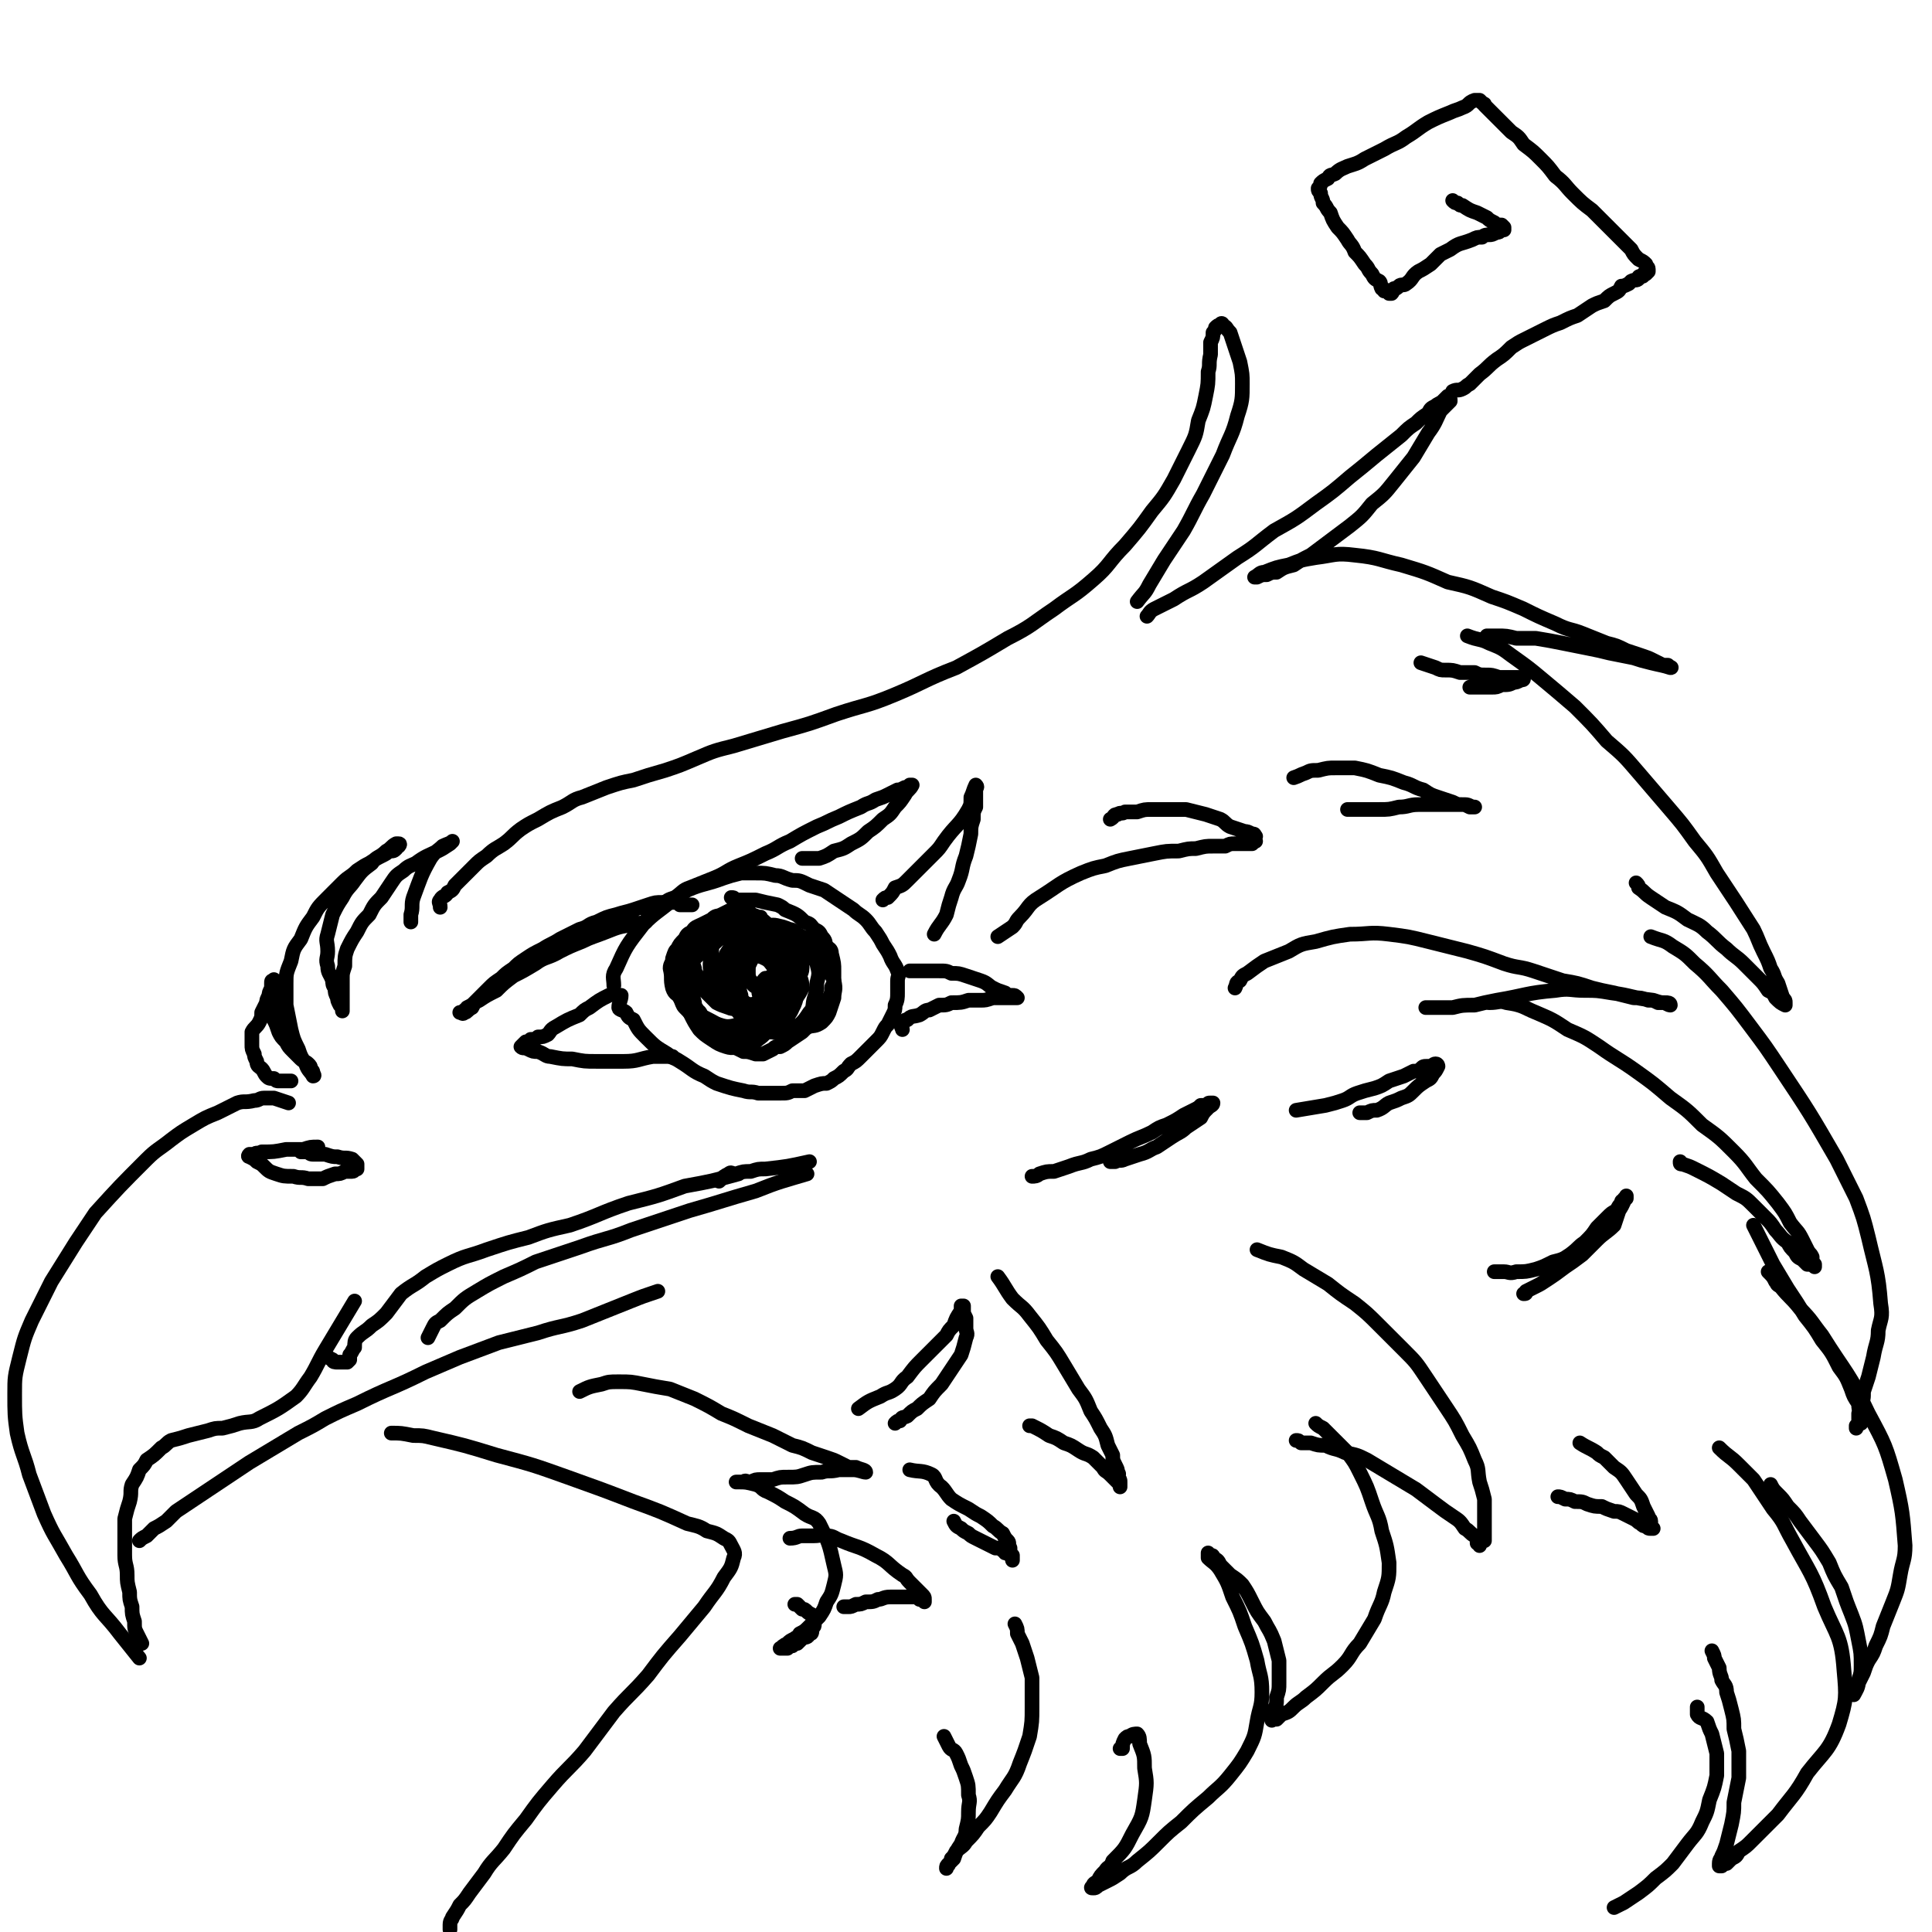 <svg viewBox='0 0 790 790' version='1.1' xmlns='http://www.w3.org/2000/svg' xmlns:xlink='http://www.w3.org/1999/xlink'><g fill='none' stroke='#000000' stroke-width='6' stroke-linecap='round' stroke-linejoin='round'><path d='M119,442c0,0 0,0 0,0 -2,0 -2,0 -5,0 -1,0 -1,0 -2,-1 -2,0 -2,0 -3,-1 -1,-1 -1,-2 -2,-3 -1,-1 -2,-1 -2,-3 -1,-2 -1,-2 -1,-3 -1,-2 -1,-2 -1,-4 0,-3 0,-3 0,-5 1,-2 2,-2 3,-4 1,-2 1,-2 1,-4 1,-2 1,-2 2,-4 0,-1 0,-1 1,-3 0,-1 0,-1 1,-3 0,-1 0,-1 0,-2 0,-1 0,-1 1,-1 0,0 0,-1 0,0 0,1 0,1 0,3 0,2 0,2 0,3 0,3 -1,3 0,5 0,2 0,2 0,5 1,2 1,2 2,5 1,2 1,2 3,4 1,2 1,2 3,4 1,1 1,1 3,3 1,1 2,1 3,2 1,1 1,1 1,2 1,1 1,1 1,2 0,0 1,1 0,1 -1,-2 -2,-2 -3,-5 -2,-3 -2,-3 -3,-6 -2,-4 -2,-4 -3,-8 -1,-5 -1,-5 -2,-10 0,-4 0,-4 0,-9 0,-4 0,-4 2,-9 1,-5 1,-5 4,-9 2,-5 2,-5 5,-9 2,-4 2,-4 6,-8 3,-3 3,-3 6,-6 3,-3 3,-2 6,-5 3,-2 3,-2 5,-3 3,-2 3,-2 5,-3 2,-1 2,-1 3,-2 2,0 2,0 3,-1 0,-1 0,-1 1,-1 0,0 1,-1 0,-1 0,0 -1,0 -1,0 -2,1 -2,2 -4,3 -3,3 -4,2 -6,5 -4,3 -4,3 -7,7 -2,3 -3,3 -5,7 -2,3 -2,3 -4,7 -1,4 -1,4 -2,8 -1,3 0,3 0,7 0,3 -1,3 0,6 0,3 1,3 2,6 0,1 0,2 1,3 0,2 0,2 1,4 0,1 0,1 1,3 0,0 0,0 1,1 0,1 0,2 0,1 0,-1 0,-1 0,-3 0,-2 0,-2 0,-4 0,-3 0,-3 0,-6 0,-2 0,-2 1,-5 0,-4 0,-4 1,-7 2,-4 2,-4 4,-7 2,-4 2,-4 5,-7 2,-4 2,-4 5,-7 2,-3 2,-3 4,-6 2,-3 2,-3 5,-5 2,-2 3,-2 5,-3 4,-3 5,-3 9,-5 2,-1 2,-1 5,-3 0,0 1,-1 1,-1 -1,1 -2,1 -4,2 -2,2 -3,2 -5,5 -4,7 -4,8 -7,16 -1,3 0,4 -1,7 0,2 0,2 0,3 '/><path d='M180,371c0,0 0,0 0,0 0,-2 -1,-2 0,-3 1,-2 2,-1 3,-3 2,-1 2,-1 3,-3 2,-2 2,-2 4,-4 2,-2 2,-2 4,-4 2,-2 2,-2 5,-4 3,-3 4,-3 7,-5 4,-3 3,-3 7,-6 3,-2 3,-2 7,-4 5,-3 5,-3 10,-5 4,-2 4,-3 8,-4 5,-2 5,-2 10,-4 6,-2 6,-2 11,-3 6,-2 6,-2 13,-4 6,-2 6,-2 13,-5 7,-3 7,-3 15,-5 10,-3 10,-3 20,-6 11,-3 11,-3 22,-7 12,-4 12,-3 24,-8 12,-5 12,-6 25,-11 11,-6 11,-6 21,-12 10,-5 10,-6 19,-12 8,-6 8,-5 16,-12 7,-6 6,-7 13,-14 6,-7 6,-7 11,-14 5,-6 5,-6 9,-13 3,-6 3,-6 6,-12 3,-6 3,-6 4,-12 2,-5 2,-5 3,-10 1,-5 1,-5 1,-10 1,-3 0,-3 1,-7 0,-3 0,-3 0,-5 1,-2 1,-2 1,-4 1,-1 1,-1 1,-2 1,-1 1,-1 2,-1 0,-1 1,-1 1,0 2,1 1,1 3,3 1,3 1,3 2,6 1,3 1,3 2,6 1,5 1,5 1,9 0,6 0,7 -2,13 -2,8 -3,8 -6,16 -4,8 -4,8 -8,16 -4,7 -4,8 -8,15 -4,6 -4,6 -8,12 -3,5 -3,5 -6,10 -2,4 -2,3 -5,7 '/><path d='M469,252c0,0 0,0 0,0 1,-1 1,-2 3,-3 4,-2 4,-2 8,-4 6,-4 6,-3 12,-7 7,-5 7,-5 14,-10 8,-5 7,-5 15,-11 9,-5 9,-5 17,-11 7,-5 7,-5 14,-11 5,-4 5,-4 11,-9 5,-4 5,-4 10,-8 3,-3 3,-3 6,-5 2,-2 2,-2 5,-4 1,-2 1,-2 3,-3 1,-1 2,-1 3,-2 1,-1 1,-1 2,-2 0,0 0,0 0,0 1,0 1,1 1,2 -2,2 -2,2 -4,4 -2,4 -2,5 -5,9 -3,5 -3,5 -6,10 -4,5 -4,5 -8,10 -4,5 -4,5 -9,9 -4,5 -4,5 -9,9 -8,6 -8,6 -16,12 -4,2 -4,2 -7,4 -4,1 -4,1 -7,3 -2,0 -2,0 -4,1 -2,0 -2,0 -4,1 0,0 0,0 0,0 -1,0 -1,0 -1,0 2,-1 2,-2 4,-2 5,-2 5,-2 10,-3 5,-2 5,-2 11,-3 8,-1 8,-2 16,-1 10,1 10,2 19,4 10,3 10,3 19,7 9,2 9,2 18,6 6,2 6,2 13,5 6,3 6,3 13,6 6,3 6,2 11,4 5,2 5,2 10,4 4,1 4,1 8,3 3,1 3,1 6,2 3,1 3,1 5,2 2,1 2,1 4,2 1,0 1,0 2,0 1,1 2,1 1,1 -3,-1 -4,-1 -8,-2 -4,-1 -4,-1 -7,-2 -5,-1 -5,-1 -10,-2 -4,-1 -4,-1 -9,-2 -5,-1 -5,-1 -10,-2 -5,-1 -5,-1 -11,-2 -4,0 -4,0 -8,0 -4,-1 -4,-1 -8,-1 -2,0 -2,0 -4,0 '/><path d='M600,260c0,0 0,0 0,0 5,2 5,1 9,3 5,2 5,2 9,5 7,5 7,5 13,10 6,5 6,5 13,11 7,7 7,7 13,14 7,6 7,6 13,13 6,7 6,7 12,14 6,7 6,7 11,14 5,6 5,6 9,13 8,12 8,12 15,23 2,4 2,5 4,9 2,4 2,4 3,7 2,3 1,3 3,6 1,3 1,3 2,6 1,1 1,1 1,2 0,0 0,0 0,1 0,0 0,0 0,0 -2,-1 -2,-1 -4,-3 -1,-2 -1,-2 -3,-3 -2,-3 -2,-3 -4,-5 -3,-3 -3,-3 -6,-6 -3,-3 -4,-3 -7,-6 -4,-3 -4,-4 -8,-7 -3,-3 -4,-3 -8,-5 -4,-3 -4,-3 -9,-5 -3,-2 -3,-2 -6,-4 -3,-2 -2,-2 -5,-4 0,-1 0,-1 -1,-2 '/><path d='M675,383c0,0 0,0 0,0 5,2 5,1 9,4 5,3 5,3 9,7 6,5 6,6 11,11 6,7 6,7 12,15 6,8 6,8 12,17 12,18 12,18 23,37 4,8 4,8 8,16 3,8 3,8 5,16 3,13 4,14 5,27 1,6 0,6 -1,11 0,5 -1,5 -2,11 -1,4 -1,4 -2,8 -1,3 -1,3 -2,6 0,3 0,3 -1,5 0,2 0,2 -1,4 0,1 0,1 0,3 0,1 0,1 -1,2 0,0 0,0 0,1 0,0 0,0 0,0 0,-1 0,-1 0,-1 1,-1 2,-1 2,-1 1,-2 0,-2 0,-3 -1,-3 -1,-3 -1,-5 -2,-3 -2,-3 -3,-6 -2,-5 -2,-5 -5,-9 -3,-6 -3,-6 -7,-11 -3,-5 -3,-5 -7,-10 -3,-5 -3,-5 -7,-11 -3,-5 -3,-5 -6,-10 -2,-4 -2,-4 -4,-8 -2,-4 -2,-4 -4,-8 '/><path d='M723,520c0,0 0,0 0,0 2,2 2,2 3,4 1,1 0,1 2,2 4,5 4,4 8,9 5,5 5,6 9,11 10,16 11,15 19,32 7,13 7,13 11,27 3,13 3,14 4,27 0,6 -1,6 -2,12 -1,6 -1,6 -3,11 -2,5 -2,5 -4,10 -1,4 -1,4 -3,8 -1,3 -1,3 -3,6 -1,2 -1,2 -2,5 -1,2 -1,2 -2,4 -1,1 0,1 -1,2 0,1 0,1 -1,2 0,1 0,1 0,1 1,-2 2,-3 2,-6 1,-3 1,-3 1,-6 0,-5 0,-5 -1,-10 -1,-5 -1,-6 -3,-11 -2,-5 -2,-5 -4,-11 -3,-5 -3,-5 -5,-10 -3,-5 -3,-5 -6,-9 -3,-4 -3,-4 -6,-8 -2,-3 -2,-3 -5,-6 -2,-3 -2,-3 -4,-5 -2,-2 -2,-2 -3,-4 '/><path d='M703,592c0,0 0,0 0,0 4,4 4,3 8,7 3,3 3,3 6,6 4,6 4,6 8,12 5,6 4,6 8,13 7,13 8,13 13,27 5,12 7,12 8,26 1,11 1,12 -2,22 -4,11 -6,11 -13,20 -5,9 -6,9 -12,17 -3,3 -3,3 -6,6 -3,3 -3,3 -5,5 -2,2 -2,2 -5,4 -1,2 -1,2 -3,3 -1,1 -1,1 -2,2 -1,0 -1,0 -2,1 0,0 -1,0 -1,0 0,0 0,0 0,-1 0,-2 1,-2 1,-3 1,-2 1,-2 2,-5 1,-4 1,-4 2,-8 1,-5 1,-5 1,-9 1,-5 1,-5 2,-10 0,-5 0,-5 0,-11 -1,-5 -1,-5 -2,-9 0,-4 0,-4 -1,-8 -1,-4 -1,-4 -2,-7 0,-3 -1,-3 -2,-5 0,-2 -1,-2 -1,-5 -1,-2 -1,-2 -2,-4 0,-1 0,-1 -1,-3 '/><path d='M694,698c0,0 0,0 0,0 0,2 0,2 0,3 1,2 2,1 4,3 1,3 1,3 2,5 1,4 1,4 2,8 0,5 0,5 0,9 -1,5 -1,5 -3,10 -1,5 -1,5 -3,9 -2,5 -3,5 -6,9 -3,4 -3,4 -6,8 -3,3 -3,3 -7,6 -3,3 -3,3 -7,6 -3,2 -3,2 -6,4 -2,1 -2,1 -4,2 '/><path d='M160,586c0,0 0,0 0,0 4,0 4,0 9,1 4,0 4,0 8,1 13,3 13,3 26,7 15,4 15,4 29,9 14,5 14,5 27,10 11,4 11,4 22,9 4,1 5,1 8,3 4,1 4,1 7,3 2,1 2,1 3,3 1,2 2,3 1,5 -1,4 -1,4 -4,8 -3,6 -4,6 -8,12 -5,6 -5,6 -10,12 -7,8 -7,8 -13,16 -7,8 -7,7 -14,15 -6,8 -6,8 -12,16 -6,7 -7,7 -13,14 -6,7 -6,7 -11,14 -5,6 -5,6 -9,12 -4,5 -5,5 -8,10 -3,4 -3,4 -6,8 -2,3 -2,3 -4,5 -1,2 -1,2 -3,5 0,1 -1,1 -1,3 0,1 0,1 0,2 '/><path d='M118,451c0,0 0,0 0,0 -3,-1 -3,-1 -6,-2 -1,0 -2,0 -4,0 -2,0 -2,1 -4,1 -4,1 -4,0 -7,1 -4,2 -4,2 -8,4 -5,2 -5,2 -10,5 -5,3 -5,3 -9,6 -5,4 -6,4 -10,8 -11,11 -11,11 -21,22 -4,6 -4,6 -8,12 -5,8 -5,8 -10,16 -4,8 -4,8 -8,16 -3,7 -3,7 -5,15 -2,8 -2,8 -2,15 0,8 0,9 1,16 2,9 3,9 5,17 3,8 3,8 6,16 4,9 4,8 9,17 5,8 4,8 10,16 5,9 6,8 12,16 4,5 4,5 8,10 '/><path d='M58,672c0,0 0,0 0,0 -1,-2 -1,-2 -2,-4 -1,-2 -1,-2 -1,-5 -1,-3 -1,-3 -1,-6 -1,-3 -1,-3 -1,-6 -1,-4 -1,-4 -1,-7 0,-4 -1,-4 -1,-8 0,-4 0,-4 0,-8 0,-3 0,-4 0,-7 1,-4 1,-4 2,-7 1,-4 0,-4 1,-7 2,-3 2,-3 3,-6 2,-2 2,-2 3,-4 3,-2 3,-2 6,-5 2,-1 2,-2 4,-3 4,-1 4,-1 7,-2 4,-1 4,-1 8,-2 3,-1 3,-1 6,-1 4,-1 4,-1 7,-2 4,-1 5,0 8,-2 8,-4 8,-4 15,-9 3,-3 3,-4 6,-8 3,-5 3,-6 6,-11 6,-10 6,-10 12,-20 '/><path d='M175,547c0,0 0,0 0,0 1,-2 1,-2 2,-4 1,-2 1,-2 3,-3 3,-3 3,-3 6,-5 4,-4 4,-4 9,-7 5,-3 5,-3 11,-6 7,-3 7,-3 13,-6 9,-3 9,-3 18,-6 11,-4 11,-3 21,-7 12,-4 12,-4 24,-8 14,-4 13,-4 27,-8 10,-4 11,-4 21,-7 '/><path d='M133,554c0,0 0,0 0,0 1,1 1,1 3,2 0,1 1,1 2,1 0,0 0,0 1,0 1,0 1,0 1,0 1,0 1,0 2,0 0,0 0,0 1,-1 0,-1 0,-1 0,-2 1,-1 1,-2 2,-3 0,-2 0,-3 1,-4 3,-3 3,-2 6,-5 3,-2 3,-2 6,-5 3,-4 3,-4 6,-8 5,-4 5,-3 10,-7 5,-3 5,-3 9,-5 8,-4 8,-3 16,-6 9,-3 9,-3 17,-5 8,-3 8,-3 17,-5 12,-4 12,-5 24,-9 12,-3 12,-3 23,-7 11,-2 11,-2 22,-5 '/><path d='M294,483c0,0 0,0 0,0 2,-2 2,-2 4,-3 1,-1 1,0 3,0 3,-1 3,-1 6,-1 3,-1 3,-1 6,-1 9,-1 9,-1 18,-3 '/><path d='M57,630c0,0 0,0 0,0 1,-1 1,-1 3,-2 1,-1 1,-1 3,-3 2,-1 2,-1 5,-3 2,-2 2,-2 4,-4 3,-2 3,-2 6,-4 12,-8 12,-8 24,-16 10,-6 10,-6 20,-12 6,-3 6,-3 11,-6 6,-3 6,-3 13,-6 14,-7 14,-6 28,-13 7,-3 7,-3 14,-6 8,-3 8,-3 16,-6 8,-2 8,-2 16,-4 9,-3 9,-2 18,-5 10,-4 10,-4 20,-8 5,-2 5,-2 11,-4 '/><path d='M254,407c0,0 0,0 0,0 0,2 -1,3 -1,5 0,1 2,1 3,2 1,2 1,2 3,3 2,4 2,4 5,7 4,4 4,4 9,7 2,2 2,1 5,3 5,3 5,4 10,6 3,2 3,2 5,3 6,2 6,2 11,3 3,1 3,0 6,1 3,0 3,0 5,0 2,0 2,0 4,0 3,0 3,0 5,-1 3,0 3,0 5,0 2,-1 2,-1 4,-2 3,-1 3,-1 5,-1 2,-1 2,-1 3,-2 2,-1 2,-1 4,-3 2,-1 1,-1 3,-3 2,-1 2,-1 4,-3 1,-1 1,-1 3,-3 2,-2 2,-2 3,-3 2,-2 2,-2 3,-4 1,-2 1,-2 2,-3 1,-2 1,-2 2,-4 1,-2 1,-2 1,-4 1,-2 1,-3 1,-5 0,-2 0,-2 0,-5 0,-2 1,-2 0,-4 -1,-3 -2,-3 -3,-6 -1,-2 -1,-2 -3,-5 -1,-2 -1,-2 -3,-5 -2,-2 -2,-3 -4,-5 -2,-2 -3,-2 -5,-4 -3,-2 -3,-2 -6,-4 -3,-2 -3,-2 -6,-4 -3,-1 -3,-1 -6,-2 -4,-2 -4,-2 -7,-2 -4,-1 -4,-2 -7,-2 -4,-1 -4,-1 -8,-1 -3,0 -3,0 -6,0 -4,1 -4,1 -7,2 -8,3 -8,2 -15,5 -3,2 -3,2 -6,4 -6,5 -7,5 -12,10 -7,9 -7,9 -11,18 -2,3 -1,4 -1,7 '/><path d='M307,374c0,0 0,0 0,0 -1,-2 -1,-2 -3,-3 -1,0 -1,0 -2,0 -2,1 -2,1 -3,1 -2,1 -2,1 -4,2 -2,1 -2,0 -4,2 -2,1 -2,1 -4,2 -2,1 -3,1 -4,3 -2,1 -2,1 -3,3 -2,2 -2,2 -3,4 -1,1 -1,1 -2,4 0,2 -1,2 -1,4 1,4 0,4 1,8 1,3 2,2 3,4 1,2 1,3 2,4 4,4 4,4 7,8 2,2 2,2 4,3 2,2 2,2 4,3 2,1 2,2 5,2 2,1 2,1 4,2 2,0 2,0 5,1 2,0 2,0 3,0 2,-1 2,-1 4,-2 1,-1 1,-1 3,-1 2,-1 2,-1 3,-2 3,-2 3,-2 6,-4 1,-1 1,-1 2,-2 2,-1 2,-1 3,-3 1,-1 1,-1 2,-3 1,-1 1,-1 2,-3 1,-1 1,-1 2,-3 1,-2 1,-2 1,-4 0,-1 1,-1 1,-3 0,-2 0,-2 0,-4 0,-3 0,-3 -1,-7 0,-2 -1,-2 -2,-3 -1,-2 0,-2 -2,-4 -1,-2 -1,-2 -3,-3 -2,-2 -1,-2 -4,-3 -3,-3 -3,-3 -8,-5 -1,-1 -1,-1 -3,-2 -5,-1 -5,-1 -9,-2 -2,0 -2,0 -5,0 -1,0 -1,0 -3,0 -1,-1 -1,-1 -2,-1 '/><path d='M311,375c0,0 0,0 0,0 -2,0 -2,0 -4,0 -1,0 -1,0 -2,0 -1,0 -1,0 -2,1 -2,0 -2,0 -4,0 -3,1 -3,1 -6,2 -2,2 -2,2 -4,4 -2,1 -2,1 -3,3 -2,3 -2,3 -2,5 -1,3 -1,3 0,6 0,2 1,2 2,5 2,2 2,2 3,5 2,2 2,2 4,4 2,1 2,1 5,2 2,1 3,0 5,0 3,1 3,1 5,0 3,-1 3,-1 4,-3 2,-2 3,-2 4,-5 2,-3 1,-3 2,-6 1,-3 1,-3 2,-7 0,-3 0,-3 -1,-6 -1,-3 -1,-3 -4,-5 -2,-3 -2,-3 -5,-5 -2,-1 -3,-1 -6,-2 -2,0 -3,0 -5,1 -3,1 -3,1 -6,2 -3,3 -4,3 -7,6 -2,2 -2,2 -4,5 -2,3 -3,3 -2,7 0,8 2,8 4,16 0,2 1,2 1,3 2,1 1,2 3,3 8,4 8,5 16,7 3,1 4,0 7,-1 3,-1 3,-1 5,-2 2,-1 3,-1 4,-3 1,-4 1,-4 1,-8 0,-4 1,-4 0,-8 -1,-4 -1,-4 -3,-8 -3,-3 -3,-3 -6,-6 -3,-3 -4,-3 -7,-4 -4,-1 -4,-1 -8,-1 -2,0 -2,-1 -4,0 -4,3 -4,4 -7,8 -3,3 -3,3 -4,7 -2,3 -2,4 -2,7 0,5 0,6 2,10 2,4 2,4 4,7 2,2 2,2 5,4 3,2 3,2 6,3 3,1 4,0 7,-1 3,0 4,0 6,-2 3,-2 3,-3 5,-5 3,-4 3,-4 5,-7 1,-4 2,-4 2,-8 0,-4 0,-4 -2,-9 -1,-4 0,-4 -3,-8 -2,-3 -2,-3 -6,-5 -2,-2 -3,-2 -6,-3 -3,-1 -3,-1 -6,0 -3,1 -3,2 -5,4 -2,2 -3,2 -3,5 -1,6 -1,7 1,14 1,3 1,3 4,6 6,4 6,4 12,8 3,1 3,1 6,1 2,0 3,0 5,-1 2,-1 3,-1 4,-3 3,-5 3,-6 2,-13 0,-3 0,-4 -2,-7 -2,-3 -3,-3 -5,-6 -3,-3 -3,-3 -6,-5 -2,-1 -3,-1 -6,-1 -2,0 -3,1 -5,3 -2,2 -2,2 -4,5 -1,3 -1,3 -1,6 0,4 0,4 1,7 1,3 1,3 3,6 2,2 2,2 5,4 2,2 2,1 5,2 2,1 2,1 4,1 2,0 2,0 4,-1 2,-1 2,-1 4,-3 1,-2 1,-2 1,-4 1,-3 1,-3 0,-5 -1,-3 -2,-3 -4,-6 -1,-2 -1,-2 -3,-4 -2,-2 -3,-2 -5,-2 -2,-1 -3,-1 -4,0 -2,1 -2,2 -3,4 -1,2 -1,3 -1,5 -1,3 -1,4 0,7 0,2 1,2 3,5 2,2 2,2 4,3 2,2 2,2 4,3 2,0 2,0 4,0 1,0 2,0 3,-1 3,-4 3,-4 4,-9 1,-3 0,-3 -1,-7 -1,-4 -1,-4 -3,-7 -2,-3 -2,-4 -5,-6 -4,-2 -6,-3 -10,-3 -3,1 -3,3 -4,5 -1,3 -1,3 -2,6 -1,3 -1,3 0,6 0,3 0,4 2,6 1,3 2,3 4,5 1,1 1,2 3,3 4,1 5,1 8,1 2,0 2,0 3,-2 1,-1 2,-1 2,-3 0,-2 0,-3 0,-5 -1,-3 -1,-3 -2,-6 -2,-3 -2,-3 -3,-5 -2,-2 -2,-3 -4,-4 -2,-1 -2,-1 -4,-1 -1,0 -2,1 -2,2 -1,2 -1,2 -1,4 0,2 0,3 1,4 1,2 1,2 3,3 1,2 1,2 3,3 2,1 2,1 4,2 1,0 1,0 2,0 1,0 2,1 2,0 1,0 2,0 2,-1 0,-2 0,-2 -1,-4 -1,-2 -1,-2 -3,-3 -1,-1 -1,-2 -3,-2 -1,0 -1,1 -3,1 -1,1 -1,1 -2,3 -1,2 -1,3 0,5 0,1 1,1 2,2 2,0 2,0 3,1 2,0 2,0 3,0 1,0 1,0 2,0 '/><path d='M505,404c0,0 0,0 0,0 1,-2 0,-2 2,-3 1,-2 1,-2 3,-3 4,-3 4,-3 7,-5 5,-2 5,-2 10,-4 5,-3 5,-3 11,-4 7,-2 7,-2 14,-3 8,0 8,-1 16,0 8,1 8,1 16,3 8,2 8,2 16,4 7,2 7,2 15,5 6,2 6,1 12,3 6,2 6,2 12,4 6,1 6,1 12,3 4,1 4,1 9,2 4,1 4,1 8,2 3,0 3,0 6,1 2,0 2,0 4,1 2,0 2,0 3,0 1,0 2,0 2,1 0,0 -1,0 -2,-1 -2,0 -2,0 -5,-1 -9,-1 -9,-2 -17,-3 -6,-1 -6,-1 -11,-1 -6,0 -6,-1 -12,0 -12,1 -12,2 -24,4 -5,1 -5,1 -9,2 -5,0 -5,0 -9,1 -5,0 -5,0 -11,0 '/><path d='M609,410c0,0 0,0 0,0 4,0 4,-1 7,0 7,1 7,2 12,4 7,3 7,3 13,7 7,3 7,3 13,7 7,5 8,5 15,10 7,5 7,5 14,11 7,5 7,5 13,11 7,5 7,5 13,11 5,5 5,6 9,11 5,5 5,5 9,10 3,4 3,4 5,8 3,4 3,3 5,7 1,2 1,2 2,4 1,2 1,1 2,3 0,1 0,1 0,2 1,1 1,1 1,1 0,1 0,1 0,1 -1,-1 -1,-1 -3,-1 -1,-1 -1,-1 -2,-2 -2,-1 -2,-1 -3,-3 -2,-2 -2,-2 -3,-4 -3,-2 -3,-3 -5,-5 -2,-3 -2,-3 -4,-5 -3,-3 -3,-3 -5,-5 -3,-3 -3,-3 -7,-5 -3,-2 -3,-2 -6,-4 -5,-3 -5,-3 -11,-6 -2,-1 -2,-1 -5,-2 -1,0 -1,0 -1,-1 '/><path d='M408,383c0,0 0,0 0,0 3,-2 3,-2 6,-4 2,-2 1,-2 3,-4 4,-4 3,-5 8,-8 8,-5 8,-6 17,-10 5,-2 5,-2 10,-3 5,-2 5,-2 10,-3 5,-1 5,-1 10,-2 5,-1 5,-1 10,-1 4,-1 4,-1 7,-1 4,-1 4,-1 7,-1 2,0 2,0 5,0 2,-1 2,-1 4,-1 1,0 1,0 3,0 1,0 1,0 2,0 0,0 0,0 1,0 1,0 1,0 1,0 1,-1 1,-1 1,-1 0,0 0,0 0,0 1,0 0,0 0,-1 0,0 0,0 0,0 0,0 0,0 0,-1 0,0 1,0 0,0 0,-1 0,-1 -1,-1 -2,-1 -2,-1 -3,-1 -3,-1 -3,-1 -6,-2 -2,-1 -2,-2 -4,-3 -3,-1 -3,-1 -6,-2 -4,-1 -4,-1 -8,-2 -3,0 -3,0 -7,0 -4,0 -4,0 -7,0 -3,0 -3,0 -6,1 -2,0 -2,0 -5,0 -1,1 -2,0 -3,1 -2,0 -1,1 -3,2 '/><path d='M514,511c0,0 0,0 0,0 5,2 5,2 10,3 5,2 5,2 9,5 5,3 5,3 10,6 5,4 5,4 11,8 5,4 5,4 10,9 5,5 5,5 10,10 5,5 5,5 9,11 4,6 4,6 8,12 4,6 4,6 7,12 3,5 3,5 5,10 2,4 1,4 2,9 1,3 1,3 2,7 0,3 0,3 0,6 0,2 0,2 0,5 0,2 0,2 0,3 0,2 0,2 0,3 0,0 -1,0 -2,1 0,0 0,1 0,1 0,-1 0,-1 -1,-1 0,-2 0,-2 -1,-3 -2,-1 -2,-2 -4,-3 -2,-3 -2,-3 -5,-5 -3,-2 -3,-2 -7,-5 -4,-3 -4,-3 -8,-6 -5,-3 -5,-3 -10,-6 -5,-3 -5,-3 -10,-6 -4,-2 -4,-2 -9,-3 -4,-2 -4,-1 -8,-3 -3,0 -3,0 -6,-1 -2,0 -2,0 -4,0 -1,-1 -1,-1 -2,-1 '/><path d='M538,582c0,0 0,0 0,0 1,1 1,1 3,2 2,2 2,2 4,4 3,3 3,3 6,6 3,4 3,4 5,8 3,6 3,6 5,12 2,6 3,6 4,12 2,6 2,6 3,13 0,6 0,6 -2,12 -1,5 -2,5 -4,11 -3,5 -3,5 -6,10 -4,4 -3,5 -7,9 -4,4 -4,3 -8,7 -3,3 -3,3 -7,6 -2,2 -3,2 -5,4 -2,2 -2,2 -5,3 -1,1 -1,1 -2,2 -1,0 -1,0 -1,0 -1,0 -1,1 -1,0 0,-1 0,-2 1,-4 1,-2 1,-2 1,-5 1,-3 1,-3 1,-6 0,-4 0,-4 0,-9 -1,-4 -1,-4 -2,-8 -2,-5 -2,-4 -4,-8 -3,-4 -3,-4 -5,-8 -2,-4 -2,-4 -4,-7 -2,-2 -2,-2 -5,-4 -2,-2 -2,-2 -4,-4 -1,-2 -1,-2 -3,-3 0,-1 0,-1 -1,-1 -1,0 -1,-1 -1,-1 0,1 0,1 0,2 2,2 3,2 5,5 3,5 3,5 5,11 3,6 3,6 5,12 3,7 3,7 5,14 1,6 2,6 2,13 0,6 -1,6 -2,12 -1,6 -1,6 -4,12 -3,5 -3,5 -7,10 -4,5 -5,5 -9,9 -6,5 -6,5 -11,10 -5,4 -5,4 -9,8 -4,4 -4,4 -9,8 -3,3 -4,2 -7,5 -3,2 -3,2 -5,3 -2,1 -2,1 -4,2 -1,1 -1,1 -2,1 0,0 0,0 0,0 -1,0 -1,0 0,-1 0,-1 1,-1 2,-2 1,-2 1,-2 3,-4 1,-2 2,-1 3,-4 5,-5 5,-5 8,-11 4,-7 4,-7 5,-14 1,-7 1,-7 0,-13 0,-5 0,-5 -2,-10 0,-2 0,-3 -1,-4 -1,0 -2,0 -3,1 -1,0 -1,0 -2,1 -1,2 -1,2 -1,4 -1,0 -1,0 -1,0 '/><path d='M408,522c0,0 0,0 0,0 3,4 3,5 6,9 4,4 4,3 7,7 4,5 4,5 7,10 4,5 4,5 7,10 3,5 3,5 6,10 3,4 3,4 5,9 2,3 2,3 4,7 2,3 2,3 3,7 1,2 1,2 2,4 0,2 0,2 1,4 1,2 1,2 1,3 1,1 0,1 0,2 1,1 1,1 1,2 0,0 0,0 0,1 0,0 0,0 0,0 0,1 0,1 0,1 0,0 0,-1 0,-1 -1,-1 -1,-1 -2,-2 -1,-1 -1,-1 -2,-2 -2,-2 -2,-1 -3,-3 -2,-2 -2,-2 -4,-4 -3,-2 -3,-1 -6,-3 -3,-2 -3,-2 -6,-3 -3,-2 -3,-2 -6,-3 -3,-2 -3,-2 -7,-4 0,0 0,0 -1,0 '/><path d='M611,520c0,0 0,0 0,0 2,0 2,0 4,0 2,0 2,1 5,0 4,0 4,0 8,-1 3,-1 3,-1 7,-3 4,-1 4,-1 7,-3 4,-3 3,-3 6,-5 3,-3 3,-3 5,-6 2,-2 2,-2 4,-4 2,-2 2,-2 4,-3 1,-2 1,-2 2,-3 0,-1 0,-1 1,-1 0,-1 0,-1 1,-1 0,-1 0,-1 0,-1 -1,2 -1,3 -3,6 -1,3 -1,3 -2,6 -3,3 -4,3 -7,6 -3,3 -3,3 -6,6 -4,3 -4,3 -7,5 -4,3 -4,3 -7,5 -3,2 -3,2 -5,3 -2,1 -2,1 -4,2 0,1 0,1 -1,1 '/><path d='M646,590c0,0 0,0 0,0 3,2 4,2 7,4 1,1 1,1 3,2 2,2 2,2 4,4 3,2 3,2 5,5 2,3 2,3 4,6 2,2 2,2 3,5 1,2 1,2 2,4 0,1 1,1 1,2 0,1 0,1 0,2 1,1 1,1 1,1 -1,0 -1,0 -1,0 -1,0 -1,0 -2,-1 -1,0 -1,0 -2,-1 -2,-1 -1,-1 -3,-2 -2,-1 -2,-1 -4,-2 -2,-1 -2,-1 -4,-1 -3,-1 -3,-1 -5,-2 -3,0 -3,0 -6,-1 -2,-1 -2,-1 -5,-1 -2,-1 -2,-1 -4,-1 -2,-1 -2,-1 -3,-1 '/><path d='M415,664c0,0 0,0 0,0 1,2 1,2 1,4 1,2 1,2 2,4 1,3 1,3 2,6 1,4 1,4 2,8 0,6 0,6 0,12 0,6 0,6 -1,12 -2,6 -2,6 -4,11 -2,6 -3,6 -6,11 -3,4 -3,4 -6,9 -2,3 -2,3 -5,6 -2,3 -2,3 -5,6 -1,2 -2,2 -4,4 -1,2 -1,2 -2,3 0,1 0,1 -1,2 -1,1 -1,1 -1,2 0,0 0,0 0,0 0,-1 1,-1 1,-2 1,-1 1,-1 2,-2 1,-3 1,-3 3,-6 1,-3 2,-3 2,-6 1,-4 1,-4 1,-7 0,-4 1,-4 0,-7 0,-4 0,-4 -1,-7 -1,-3 -1,-3 -2,-5 -1,-3 -1,-3 -2,-5 -1,-2 -2,-1 -3,-3 -1,-2 -1,-2 -2,-4 '/><path d='M323,629c0,0 0,0 0,0 3,0 3,-1 5,-1 2,0 2,0 5,0 3,0 3,-1 5,0 3,0 3,1 6,2 7,3 7,2 14,6 6,3 5,4 11,8 2,1 1,1 3,3 2,2 2,2 4,4 1,1 1,1 1,1 1,1 1,1 1,2 0,0 0,0 0,0 0,1 0,1 0,1 0,0 0,0 0,0 0,0 0,0 0,0 0,0 0,0 -1,-1 0,0 0,0 -1,0 -1,-1 -1,-1 -2,-1 -3,0 -3,0 -5,0 -2,0 -2,0 -5,0 -3,0 -3,1 -5,1 -2,1 -2,1 -5,1 -2,1 -2,1 -4,1 -2,1 -2,1 -3,1 -1,0 -1,0 -2,0 '/><path d='M351,576c0,0 0,0 0,0 4,-3 4,-3 9,-5 3,-2 3,-1 6,-3 3,-2 2,-3 5,-5 3,-4 3,-4 6,-7 3,-3 3,-3 6,-6 2,-2 2,-2 4,-4 1,-2 1,-2 3,-4 1,-3 1,-3 3,-6 0,0 0,0 0,-1 0,0 0,-1 0,-1 0,0 1,0 1,0 0,1 0,1 0,2 0,1 0,1 1,3 0,2 0,2 0,4 0,2 1,2 0,4 -1,4 -1,4 -2,7 -2,3 -2,3 -4,6 -2,3 -2,3 -4,6 -3,3 -3,3 -5,6 -3,2 -3,2 -5,4 -2,1 -2,1 -4,3 -2,1 -2,0 -3,2 -1,0 -1,0 -2,1 '/><path d='M298,401c0,0 0,0 0,0 0,2 0,2 0,4 0,1 0,1 0,2 0,1 0,1 0,1 1,1 2,1 3,2 1,0 2,0 3,0 3,1 3,1 6,0 3,0 3,0 6,0 2,-1 2,-1 4,-2 2,-1 2,-1 4,-3 1,-3 1,-3 3,-6 1,-2 1,-2 1,-5 1,-2 1,-2 1,-4 0,-2 1,-3 0,-4 -2,-2 -3,-2 -6,-3 -3,-1 -3,-2 -6,-2 -3,-1 -3,-1 -6,0 -3,0 -3,1 -6,3 -2,2 -2,2 -4,5 -2,3 -2,3 -2,6 -1,3 -1,3 -1,7 1,4 1,4 3,7 1,3 2,3 5,5 2,2 2,3 5,4 3,2 3,2 6,3 3,1 3,1 7,1 3,-1 3,-1 6,-2 3,-1 3,0 6,-2 2,-2 2,-2 3,-4 1,-3 1,-3 2,-6 0,-3 1,-3 0,-7 -1,-3 -2,-3 -4,-7 -2,-4 -2,-4 -5,-7 -2,-3 -2,-3 -6,-5 -3,-2 -3,-2 -6,-3 -4,-1 -4,-1 -7,0 -3,1 -4,1 -6,4 -3,2 -3,2 -5,6 -1,3 -1,3 -2,7 -1,4 -1,4 0,7 0,4 1,4 2,8 2,3 2,3 4,6 2,2 3,2 5,4 3,1 3,1 5,1 3,1 3,0 6,-1 2,-1 2,-1 5,-2 2,-2 2,-2 4,-5 2,-2 1,-3 2,-6 1,-3 1,-3 1,-6 1,-4 1,-4 0,-8 -1,-3 -2,-3 -4,-6 -2,-3 -1,-4 -4,-6 -2,-2 -2,-2 -5,-2 -3,0 -3,0 -6,0 -3,1 -3,2 -5,4 -3,2 -3,2 -6,5 -2,3 -2,3 -4,7 -1,3 -1,3 -1,7 -1,3 0,3 1,6 0,3 1,3 2,5 2,2 2,3 5,4 2,1 2,0 5,0 2,0 2,0 5,-2 2,-1 2,-1 5,-3 2,-2 2,-2 3,-4 2,-3 2,-3 3,-5 0,-4 -1,-4 -2,-7 -1,-3 -1,-4 -3,-7 -2,-3 -2,-3 -5,-5 -4,-3 -4,-3 -8,-5 -3,-1 -4,-1 -7,-1 -4,-1 -4,-1 -8,0 -4,1 -3,2 -7,4 -3,2 -3,2 -5,5 -3,2 -3,2 -4,5 -2,3 -2,3 -2,6 -1,3 -2,4 0,7 1,3 2,2 5,5 2,2 2,3 5,5 3,2 3,3 7,3 3,1 4,1 8,0 3,-1 3,-1 7,-3 4,-2 4,-1 7,-4 3,-2 3,-2 5,-5 3,-3 3,-2 4,-6 1,-3 1,-3 1,-6 0,-4 -1,-4 -2,-7 -2,-3 -2,-4 -4,-6 -3,-3 -3,-2 -6,-4 -4,-1 -4,-1 -7,-1 -4,0 -5,0 -8,1 -4,2 -4,2 -7,5 -3,2 -4,2 -6,5 -3,3 -3,4 -5,7 -1,4 -1,4 -1,8 0,3 0,4 2,7 1,4 1,4 4,7 2,3 2,3 5,6 6,4 6,3 13,6 2,1 2,1 4,1 '/><path d='M283,370c0,0 0,0 0,0 -3,0 -3,0 -5,0 0,0 0,-1 -1,-1 -1,0 -1,0 -2,0 -2,0 -2,0 -4,0 -3,0 -3,0 -6,1 -3,1 -3,1 -6,2 -3,1 -4,1 -7,2 -4,1 -4,1 -8,3 -4,1 -3,2 -7,3 -4,2 -4,2 -8,4 -3,2 -4,2 -7,4 -4,2 -4,2 -7,4 -3,2 -3,2 -5,4 -3,2 -3,2 -5,4 -3,2 -3,2 -5,4 -2,2 -2,2 -3,3 -2,2 -2,2 -3,3 -1,1 -1,1 -3,2 0,1 0,1 -1,1 -1,1 -1,1 -1,1 -1,0 -1,0 -1,0 0,0 0,0 0,0 1,0 1,1 2,0 1,0 1,-1 3,-2 1,-2 1,-2 3,-3 3,-2 3,-2 7,-4 3,-3 3,-3 7,-6 4,-2 4,-2 9,-5 4,-3 5,-2 10,-5 4,-2 4,-2 9,-4 4,-2 5,-2 10,-4 5,-2 5,-2 11,-3 2,-1 2,0 5,-1 '/><path d='M265,374c0,0 0,0 0,0 3,-2 3,-2 6,-4 2,-2 2,-2 5,-3 3,-2 3,-3 6,-4 5,-2 5,-2 10,-4 5,-2 5,-3 10,-5 5,-2 5,-2 11,-5 5,-2 5,-3 10,-5 5,-3 5,-3 11,-6 5,-2 4,-2 9,-4 4,-2 4,-2 9,-4 3,-2 3,-1 6,-3 3,-1 3,-1 5,-2 2,-1 2,-1 4,-2 1,0 1,0 3,-1 1,0 1,0 2,-1 0,0 0,0 1,0 0,0 0,0 0,0 -1,2 -2,2 -3,4 -2,3 -2,3 -4,5 -2,3 -2,3 -5,5 -3,3 -3,3 -6,5 -3,3 -3,3 -7,5 -3,2 -3,2 -7,3 -3,2 -3,2 -6,3 -3,0 -3,0 -7,0 '/><path d='M369,421c0,0 0,0 0,0 0,-1 -1,-1 0,-2 1,-2 1,-2 2,-2 2,-2 2,-1 5,-2 2,-1 2,-2 4,-2 2,-1 2,-1 4,-2 3,0 3,0 5,-1 4,0 4,0 7,-1 3,0 3,0 5,0 2,0 2,0 5,-1 1,0 1,0 3,0 1,0 1,0 3,0 1,0 1,0 2,0 1,0 1,0 1,0 1,0 1,0 1,0 0,0 0,0 0,0 -1,-1 -1,-1 -2,-1 -2,0 -2,0 -3,-1 -3,-1 -3,-1 -5,-2 -2,-1 -2,-2 -5,-3 -3,-1 -3,-1 -6,-2 -3,-1 -3,-1 -6,-1 -2,-1 -2,-1 -5,-1 -2,0 -2,0 -5,0 -2,0 -2,0 -4,0 -2,0 -2,0 -3,0 '/><path d='M382,382c0,0 0,0 0,0 2,-4 3,-4 5,-8 1,-4 1,-4 2,-7 1,-4 2,-4 3,-7 2,-5 1,-5 3,-10 1,-4 1,-4 2,-9 0,-3 0,-3 1,-6 0,-3 0,-3 1,-5 0,-4 0,-4 0,-7 0,-1 1,-1 0,-2 0,0 0,0 0,0 -1,2 -1,3 -2,5 0,3 0,3 -1,5 -4,7 -5,6 -10,13 -2,3 -2,3 -4,5 -3,3 -3,3 -6,6 -2,2 -2,2 -5,5 -2,2 -2,2 -5,3 -1,2 -1,2 -3,4 -1,0 -1,0 -2,1 '/><path d='M249,407c0,0 0,0 0,0 -4,2 -4,2 -8,5 -2,1 -2,1 -4,3 -5,2 -5,2 -10,5 -2,1 -2,2 -3,3 -2,1 -2,1 -4,1 -1,1 -1,1 -3,1 -1,1 -1,1 -2,1 -1,1 -1,1 -2,2 -1,0 -1,0 0,0 1,1 1,0 3,1 2,1 2,1 4,1 3,1 3,2 5,2 5,1 5,1 9,1 5,1 5,1 10,1 5,0 6,0 11,0 6,0 6,-1 12,-2 4,0 4,0 8,0 '/><path d='M529,318c0,0 0,0 0,0 3,-1 2,-1 5,-2 2,-1 2,-1 5,-1 4,-1 4,-1 7,-1 4,0 4,0 8,0 5,1 5,1 10,3 5,1 5,1 10,3 4,1 4,2 8,3 3,2 3,2 6,3 3,1 3,1 6,2 2,1 2,1 4,1 1,0 1,0 3,1 1,0 1,0 2,0 0,0 0,0 0,0 -2,0 -2,-1 -4,-1 -2,0 -2,0 -4,0 -4,0 -4,0 -8,0 -4,0 -4,0 -7,0 -4,0 -4,1 -8,1 -4,1 -4,1 -8,1 -3,0 -3,0 -6,0 -3,0 -3,0 -5,0 -1,0 -1,0 -2,0 '/><path d='M422,481c0,0 0,0 0,0 1,0 2,0 3,-1 3,-1 3,-1 6,-1 3,-1 3,-1 6,-2 5,-2 5,-1 9,-3 4,-1 4,-1 8,-3 4,-2 4,-2 8,-4 4,-2 5,-2 9,-4 3,-2 3,-2 6,-3 4,-2 4,-2 7,-4 2,-1 2,-1 4,-2 2,-1 2,-1 3,-2 1,0 1,0 3,0 0,-1 0,-1 1,-1 1,0 1,0 1,0 0,1 -1,1 -2,2 -2,2 -2,2 -3,4 -3,2 -3,2 -6,4 -2,2 -3,2 -6,4 -3,2 -3,2 -6,4 -3,1 -3,2 -7,3 -3,1 -3,1 -6,2 -2,1 -2,0 -4,1 -1,0 -1,0 -2,0 '/><path d='M594,160c0,0 0,0 0,0 2,-1 2,0 4,-1 2,-1 1,-1 3,-2 2,-2 2,-2 4,-4 4,-3 3,-3 7,-6 3,-2 3,-2 6,-5 3,-2 3,-2 5,-3 4,-2 4,-2 8,-4 4,-2 4,-2 7,-3 4,-2 4,-2 7,-3 3,-2 3,-2 6,-4 2,-1 2,-1 5,-2 2,-2 2,-2 4,-3 2,-1 2,-1 3,-3 1,0 1,0 3,-1 0,0 0,0 1,-1 2,-1 2,0 3,-1 0,-1 0,-1 1,-1 1,0 1,0 1,-1 1,0 1,0 1,0 1,-1 1,-1 1,-1 0,0 0,-1 0,-1 0,-1 -1,-1 -1,-2 -1,-1 -1,-1 -3,-2 -2,-2 -2,-2 -3,-4 -2,-2 -2,-2 -4,-4 -3,-3 -3,-3 -5,-5 -4,-4 -4,-4 -7,-7 -4,-3 -4,-3 -8,-7 -3,-3 -3,-4 -7,-7 -3,-4 -3,-4 -6,-7 -3,-3 -3,-3 -7,-6 -2,-3 -2,-3 -5,-5 -2,-2 -2,-2 -4,-4 -3,-3 -3,-3 -5,-5 -1,-1 -1,-1 -2,-2 0,-1 0,0 -1,-1 0,0 0,0 0,0 -1,-1 -1,-1 -1,-1 0,0 0,0 0,0 0,0 0,0 -1,0 -1,0 -1,0 -1,0 -3,1 -2,2 -5,3 -2,1 -3,1 -5,2 -5,2 -5,2 -9,4 -5,3 -4,3 -9,6 -4,3 -4,2 -9,5 -4,2 -4,2 -8,4 -3,2 -4,2 -7,3 -2,1 -3,1 -5,3 -2,1 -2,0 -3,2 -2,1 -2,1 -3,2 0,1 0,1 -1,2 0,1 0,1 1,2 0,2 1,2 1,4 2,2 1,2 3,4 1,3 1,3 3,6 2,2 2,2 4,5 1,2 2,2 3,5 2,2 2,2 4,5 2,2 1,2 3,4 1,2 1,2 3,3 1,1 0,1 1,3 1,0 1,0 1,1 1,0 1,0 2,1 0,0 0,0 1,0 1,-1 0,-1 1,-2 1,0 1,0 2,-1 1,-1 2,0 3,-1 3,-2 2,-3 5,-5 2,-1 2,-1 5,-3 2,-2 2,-2 4,-4 2,-1 2,-1 4,-2 4,-3 4,-2 9,-4 2,-1 2,-1 4,-1 1,-1 2,-1 3,-1 1,0 1,0 3,-1 1,0 1,0 2,-1 1,0 1,0 1,0 0,0 0,0 0,-1 0,0 0,0 0,0 0,0 0,0 -1,-1 -2,0 -2,0 -3,-1 -2,-1 -2,-1 -3,-2 -2,-1 -2,-1 -4,-2 -3,-1 -3,-1 -6,-3 -1,0 -1,0 -2,-1 -1,0 -1,0 -2,-1 '/><path d='M130,469c0,0 0,0 0,0 -3,0 -3,0 -6,1 -1,0 -1,0 -3,0 -2,0 -2,0 -4,0 -5,1 -5,1 -10,1 -2,1 -2,0 -3,1 -1,0 -2,0 -2,0 -1,1 0,1 0,1 2,1 2,1 3,2 2,1 2,1 3,2 2,2 2,2 5,3 3,1 3,1 7,1 3,1 3,0 6,1 3,0 3,0 6,0 2,-1 2,-1 5,-2 2,0 2,0 4,-1 1,0 1,0 3,0 1,0 1,-1 2,-1 0,-1 0,-1 0,-2 -1,-1 -1,-1 -2,-2 -3,-1 -3,0 -6,-1 -2,0 -2,0 -5,-1 -2,0 -2,0 -4,0 -2,0 -2,0 -3,-1 -2,0 -2,0 -3,0 '/><path d='M530,454c0,0 0,0 0,0 6,-1 6,-1 12,-2 4,-1 4,-1 7,-2 3,-1 3,-2 6,-3 3,-1 3,-1 7,-2 3,-1 3,-1 6,-3 3,-1 3,-1 6,-2 2,-1 2,-1 4,-2 2,0 2,0 3,-1 1,-1 1,-1 3,-1 2,0 2,-1 3,-1 1,0 1,1 1,1 -1,2 -1,2 -2,3 -1,2 -1,2 -3,3 -3,2 -3,2 -5,4 -2,2 -2,2 -5,3 -2,1 -2,1 -5,2 -2,1 -2,2 -5,3 -2,0 -2,0 -4,1 -1,0 -1,0 -3,0 '/><path d='M372,601c0,0 0,0 0,0 4,1 5,0 9,2 2,1 1,3 4,5 2,2 2,3 4,5 3,2 3,2 7,4 3,2 3,2 5,3 3,2 3,2 5,4 2,1 2,2 4,3 1,2 1,2 2,3 1,1 0,1 1,3 0,1 0,1 0,2 1,1 1,1 1,1 0,1 0,1 0,1 0,0 0,1 0,1 0,-1 0,-1 0,-1 -1,-1 -1,-1 -2,-2 0,0 0,0 -1,0 0,-1 0,-1 -1,-1 -1,-1 -2,-1 -3,-1 -2,-1 -2,-1 -4,-2 -2,-1 -2,-1 -4,-2 -2,-1 -2,-1 -3,-2 -2,-1 -2,-1 -3,-2 -2,-1 -2,-1 -3,-3 '/><path d='M581,271c0,0 0,0 0,0 3,1 3,1 6,2 2,1 2,1 4,1 3,0 3,0 6,1 3,0 3,0 6,0 2,1 2,1 5,1 2,0 2,0 5,1 2,0 2,0 4,0 1,0 1,0 2,0 1,0 1,0 2,0 1,0 1,0 2,0 0,0 0,0 0,0 0,1 0,1 -1,1 -2,1 -2,1 -3,1 -2,1 -2,1 -5,1 -2,1 -2,1 -4,1 -2,0 -2,0 -4,0 -1,0 -1,0 -3,0 -1,0 -1,0 -2,0 '/><path d='M237,569c0,0 0,0 0,0 4,-2 4,-2 9,-3 3,-1 3,-1 7,-1 5,0 5,0 10,1 5,1 5,1 11,2 5,2 5,2 10,4 6,3 6,3 11,6 5,2 5,2 11,5 5,2 5,2 10,4 4,2 4,2 8,4 4,1 4,1 8,3 3,1 3,1 6,2 3,1 3,1 5,2 2,1 2,1 4,2 2,0 2,0 3,0 2,1 4,1 4,2 -1,0 -3,-1 -5,-1 -3,0 -3,0 -6,0 -4,1 -4,0 -7,1 -4,0 -4,0 -7,1 -3,1 -3,1 -7,1 -3,0 -3,0 -6,1 -3,0 -3,0 -5,0 -2,0 -2,0 -4,1 -2,0 -2,-1 -3,0 -2,0 -2,0 -3,0 0,0 0,0 1,0 3,0 3,0 7,1 3,1 2,2 5,3 4,2 4,2 7,4 4,2 4,2 8,5 3,2 4,1 6,4 4,8 4,8 6,17 1,4 1,4 0,8 -1,4 -1,4 -3,7 -1,3 -1,3 -3,6 -2,2 -2,2 -4,4 -2,2 -2,2 -4,3 -1,2 -1,1 -2,2 -2,1 -2,1 -3,2 -1,1 -1,0 -1,1 -1,0 -1,0 -1,1 -1,0 -1,0 -1,0 0,0 0,0 0,0 1,0 1,0 3,0 1,-1 1,-1 2,-1 1,-1 1,-1 2,-1 1,-1 1,-1 2,-2 2,-1 2,0 3,-2 1,0 1,0 1,-2 1,-1 1,-1 1,-2 0,-1 0,-2 0,-3 -1,-1 -2,-1 -3,-2 -1,-1 -1,-1 -2,-1 -1,-1 -1,-1 -2,-2 0,0 0,0 -1,0 0,0 0,0 0,0 '/></g>
</svg>